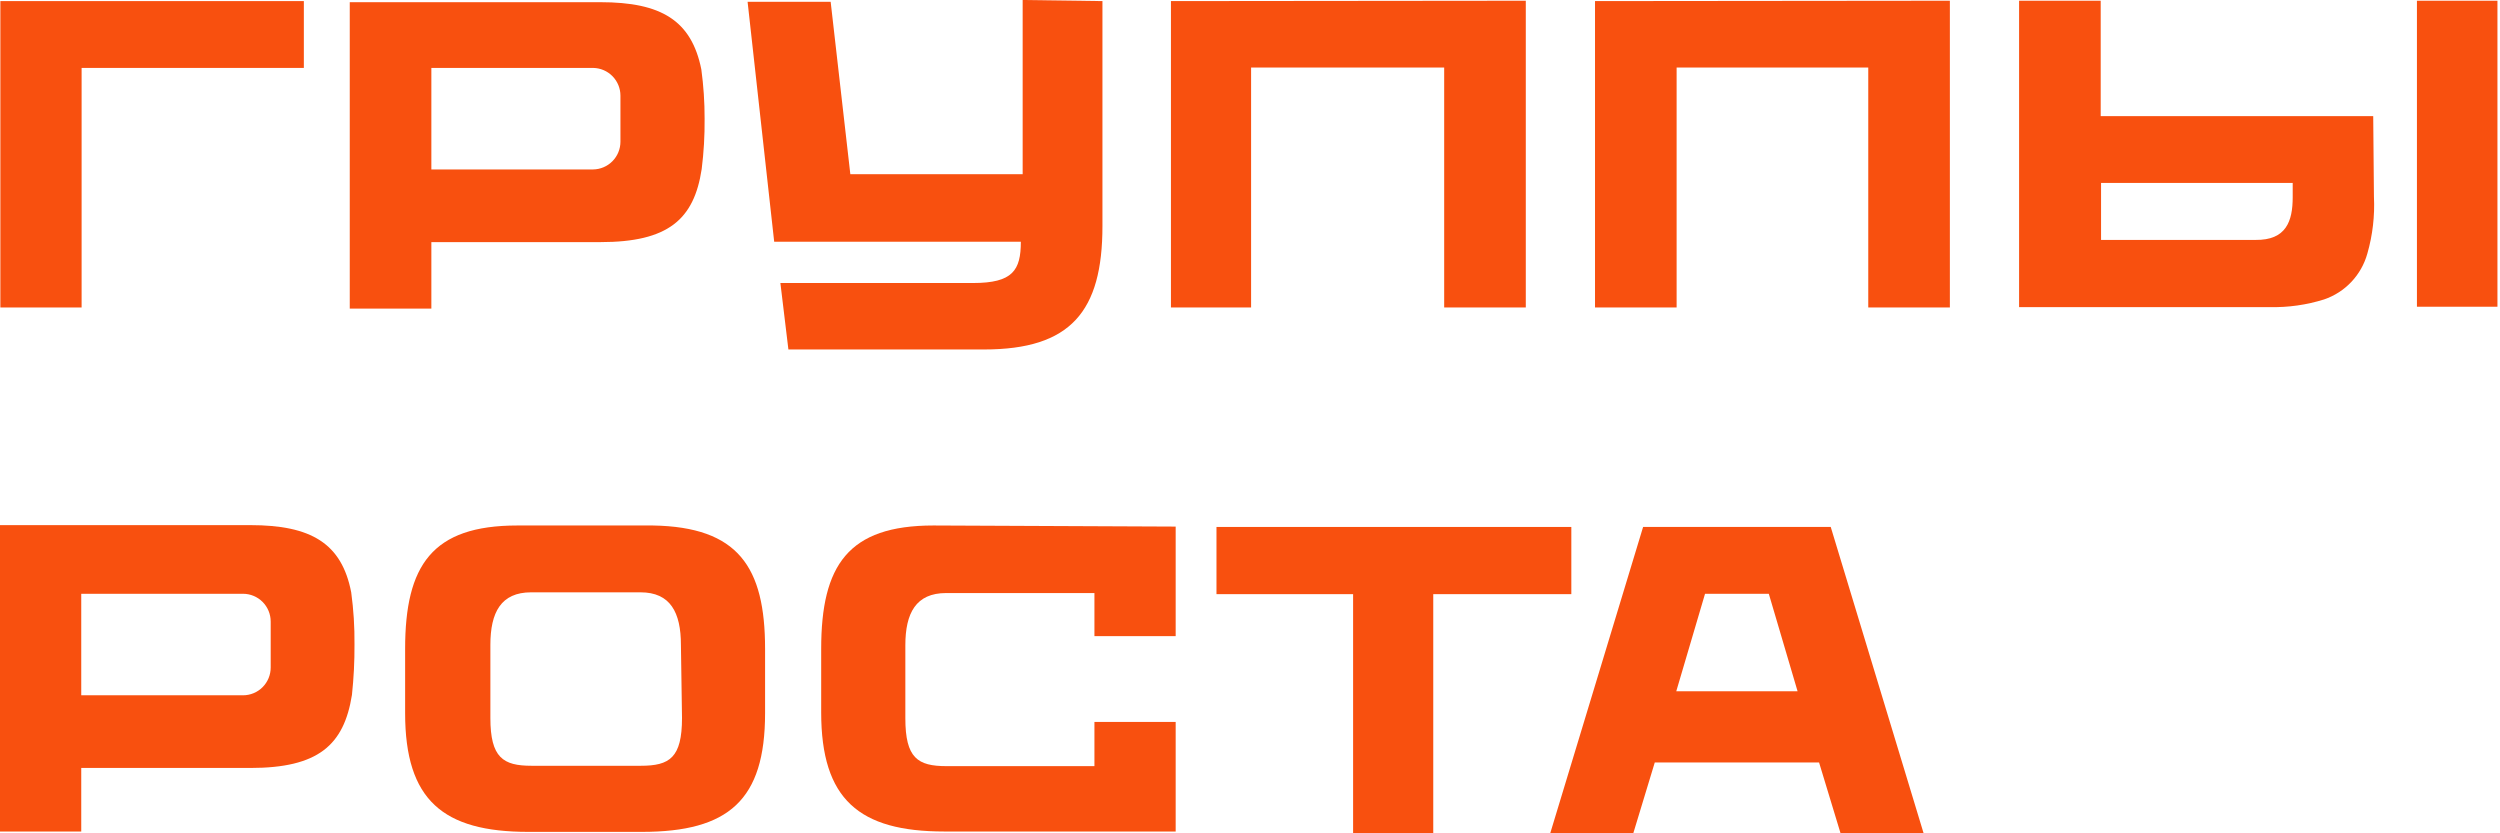 <?xml version="1.0" encoding="UTF-8"?> <svg xmlns="http://www.w3.org/2000/svg" width="375" height="125" viewBox="0 0 375 125" fill="none"> <path d="M12.241 10.188V46.122H0.055V0.164H45.577V10.188H12.241Z" fill="#F8500F"></path> <path d="M105.691 17.802C105.715 20.329 105.569 22.855 105.253 25.361C104.106 32.921 100.226 36.317 90.061 36.317H64.704V46.286H52.463V0.329H90.061C99.187 0.329 103.723 3.068 105.199 10.408C105.532 12.858 105.696 15.329 105.691 17.802ZM93.067 14.351C93.067 13.257 92.637 12.206 91.87 11.427C91.103 10.648 90.06 10.203 88.968 10.188H64.704V25.416H88.968C90.06 25.402 91.103 24.957 91.87 24.178C92.637 23.399 93.067 22.348 93.067 21.253V14.351Z" fill="#F8500F"></path> <path d="M165.367 0.164V33.907C165.367 46.724 160.613 52.421 147.606 52.421H118.26L117.058 42.452H145.967C151.923 42.452 153.126 40.535 153.126 36.262H116.129L112.139 0.274H124.599L127.55 26.128H153.399V0L165.367 0.164Z" fill="#F8500F"></path> <path d="M228.869 0.109V46.122H216.627V10.133H187.664V46.122H175.641V0.164L228.869 0.109Z" fill="#F8500F"></path> <path d="M292.48 0.109V46.122H280.239V10.133H251.493V46.122H239.252V0.164L292.48 0.109Z" fill="#F8500F"></path> <path d="M356.091 29.524C356.23 32.389 355.897 35.258 355.108 38.015C354.668 39.61 353.846 41.073 352.712 42.276C351.578 43.479 350.168 44.386 348.604 44.917C345.971 45.742 343.22 46.13 340.462 46.067H302.863V0.109H315.105V17.419H355.982L356.091 29.524ZM343.905 29.524V27.443H315.159V35.988H338.33C342.921 36.043 343.905 33.194 343.905 29.579V29.524ZM374.617 0.109V46.012H362.54V0.109H374.617Z" fill="#F8500F"></path> <path d="M53.173 96.681C53.188 99.206 53.06 101.729 52.791 104.24C51.588 111.799 47.708 115.195 37.544 115.195H12.187V124.726H0V78.769H37.544C46.67 78.769 51.261 81.507 52.681 88.848C53.035 91.443 53.199 94.061 53.173 96.681ZM40.604 93.23C40.604 92.126 40.166 91.067 39.388 90.286C38.609 89.505 37.552 89.067 36.451 89.067H12.187V104.294H36.451C37.552 104.294 38.609 103.856 39.388 103.075C40.166 102.294 40.604 101.236 40.604 100.132V93.23Z" fill="#F8500F"></path> <path d="M114.762 97.338V106.979C114.762 120.015 109.297 124.781 96.291 124.781H79.24C66.453 124.781 60.769 120.015 60.769 106.979V97.338C60.769 84.794 64.813 78.823 77.601 78.823H97.93C110.718 79.043 114.762 85.013 114.762 97.338ZM102.138 96.735C102.138 91.86 100.553 88.848 96.072 88.848H79.677C75.142 88.848 73.557 91.86 73.557 96.735V107.691C73.557 113.661 75.47 114.866 79.732 114.866H96.127C100.444 114.866 102.302 113.661 102.302 107.691L102.138 96.735Z" fill="#F8500F"></path> <path d="M176.351 78.988V95.421H164.165V88.957H141.922C137.387 88.957 135.802 91.97 135.802 96.79V107.745C135.802 113.716 137.66 114.921 141.977 114.921H164.165V108.293H176.351V124.726H141.649C128.861 124.726 123.178 119.906 123.178 106.869V97.338C123.178 84.794 127.222 78.823 140.01 78.823L176.351 78.988Z" fill="#F8500F"></path> <path d="M235.7 89.122H214.988V125H202.965V89.122H182.472V79.043H235.7V89.122Z" fill="#F8500F"></path> <path d="M288.545 125H276.086L272.861 114.374H248.215L244.99 125H232.531L246.466 79.043H274.61L288.545 125ZM255.756 89.067L251.439 103.692H269.637L265.32 89.067H255.756Z" fill="#F8500F"></path> </svg> 